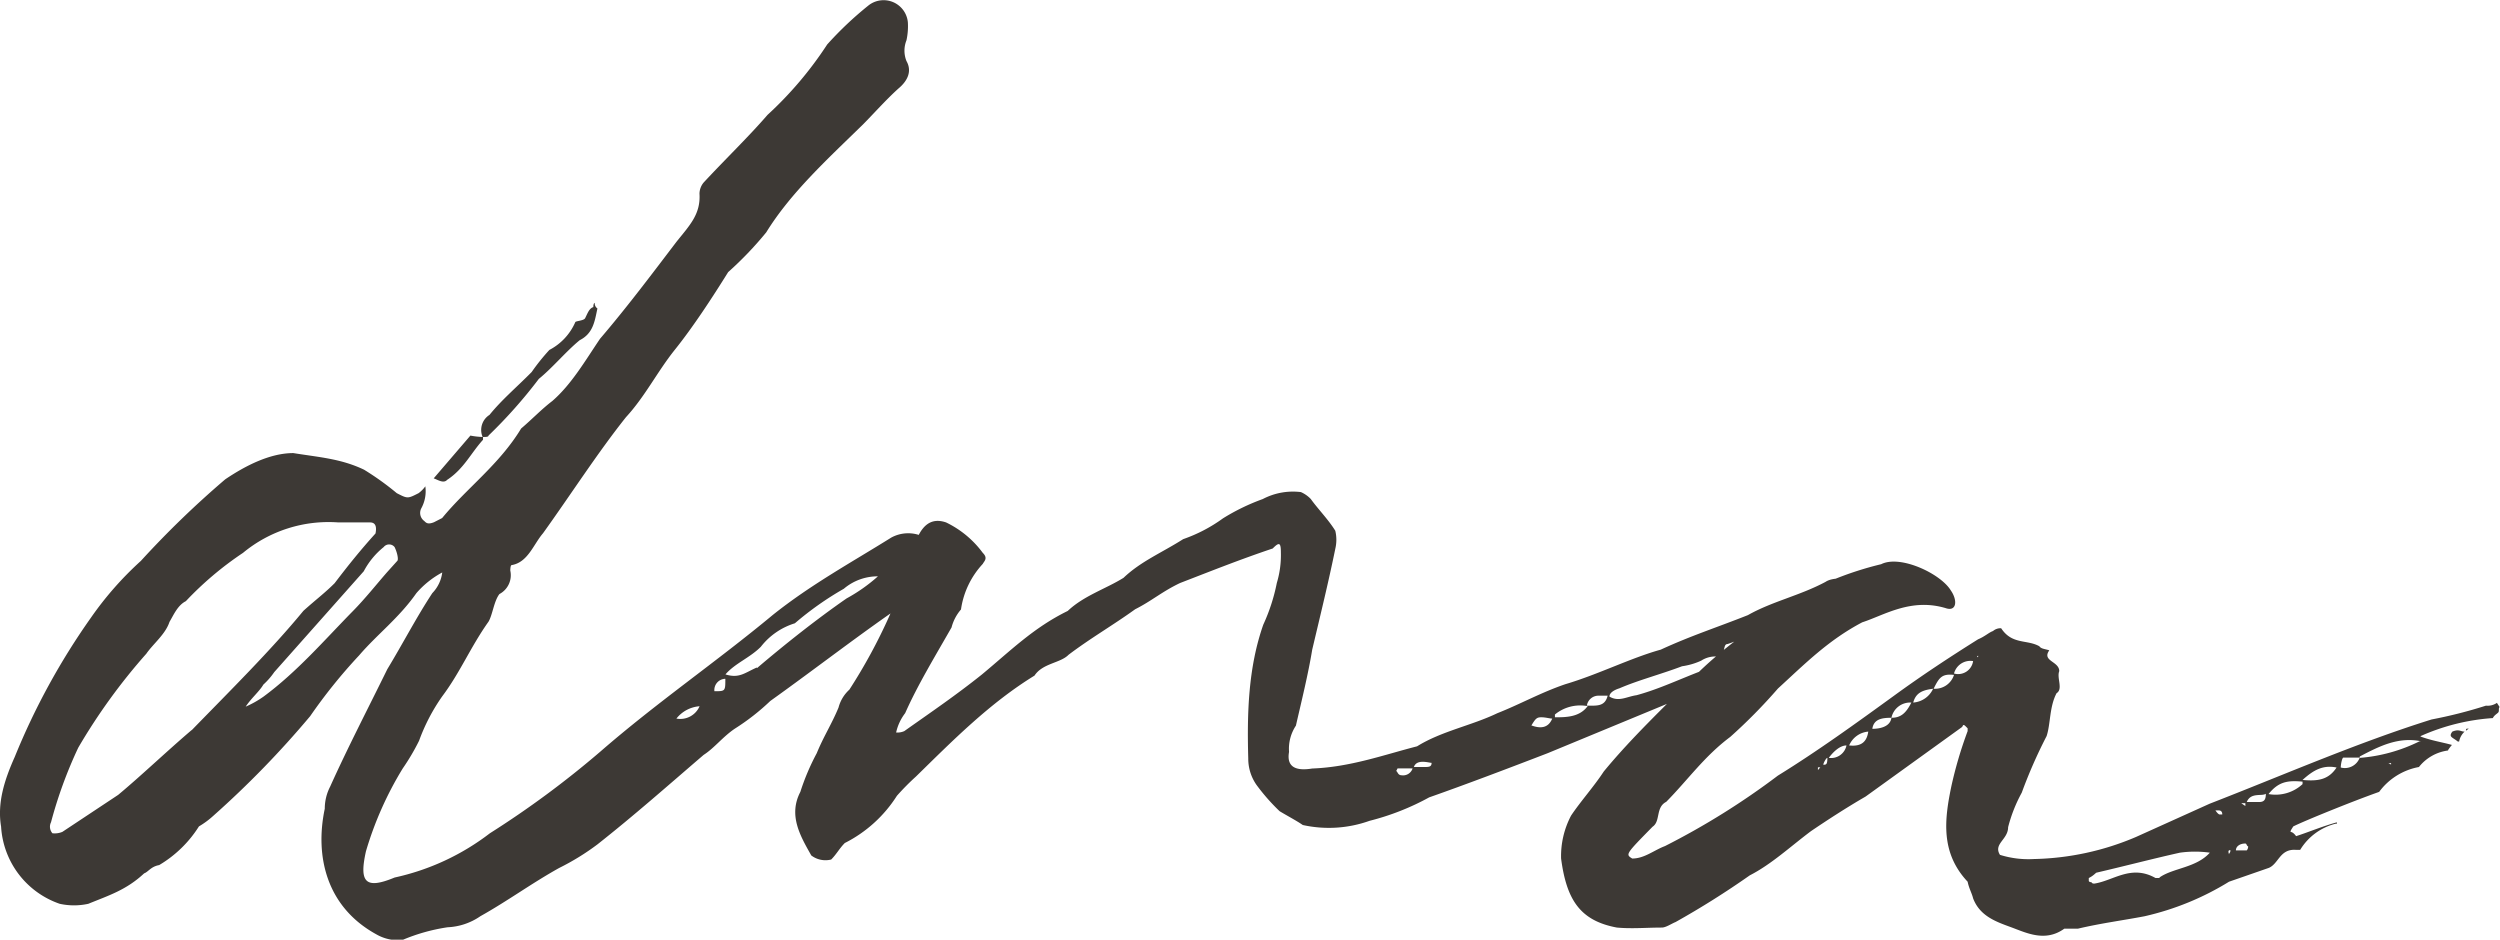 <svg xmlns="http://www.w3.org/2000/svg" viewBox="0 0 251.33 94.47"><defs><style>.cls-1{fill:#3d3935;}</style></defs><g id="Layer_2" data-name="Layer 2"><g id="Layer_1-2" data-name="Layer 1"><path class="cls-1" d="M143.14,77.11h-1c.28-.84,1.51-.42,1.78-.42,0,.42-.27.42-.82.42m-2.19.83c-.41,0-.41-.42-.55-.42l.14-.27h1.51a1,1,0,0,1-1.1.69m18.62-7a1.18,1.18,0,0,1,1.09-1h1c-.27,1.11-1.1,1-2.05,1m-5.62,2c.42-.7.55-.83,1-.83s.82.13,1.1.13c-.41,1-1.23,1-2.06.7m2.33-.83v-.28a4,4,0,0,1,3.29-.84c-.82,1.12-2.19,1.12-3.29,1.12m28.06-10c-1.92,1-3.56,2.23-6.16,2.64-.68.56-2.05.14-2.74,1.25-.41.14-.68.14-.82.42-3.42.56-6.57,2.5-10.13,3.47-1,.14-1.78.7-2.73.14,0-.41.54-.69,1-.83,1.92-.83,4.11-1.39,6.3-2.22a6.92,6.92,0,0,0,1.92-.56A2.6,2.6,0,0,1,172.3,66c1.36,0,.82-1.25,1.36-1.25,1.78-.55,3.15-1.66,4.93-1.25.41.28,1-.27,1.1-.41a13.62,13.62,0,0,1,4.51-1.25c0-.42.14,0,.41.14,0,0,0,.13-.27.13m3.15-3.61a.37.37,0,0,0-.41-.41c-1.23.14-2.74-.14-3.56.41-2.6,1.39-5.34,1.95-7.8,3.34-3.15,1.25-5.75,2.08-8.76,3.47-3,.83-6.3,2.5-9.58,3.47-2.47.84-4.52,2-6.85,2.92-2.6,1.25-5.61,1.8-8.07,3.33-3.29.84-6.71,2.09-10.54,2.23-1.64.27-2.6-.14-2.33-1.67a4.22,4.22,0,0,1,.69-2.64c.54-2.36,1.23-5.14,1.64-7.64.82-3.47,1.64-6.81,2.32-10.14a3.9,3.9,0,0,0,0-1.81c-.68-1.11-1.77-2.22-2.46-3.19a3.08,3.08,0,0,0-1-.7,6.52,6.52,0,0,0-3.83.7,21.14,21.14,0,0,0-4,1.94,15.35,15.35,0,0,1-4,2.09c-2.19,1.39-4.24,2.22-6,3.89-1.78,1.11-4,1.8-5.61,3.33-3.42,1.67-5.75,4-8.63,6.39-2.6,2.08-5.06,3.75-7.8,5.69a1.7,1.7,0,0,1-.82.14A4.93,4.93,0,0,1,91,71.69c1.23-2.78,3-5.7,4.66-8.61a4.51,4.51,0,0,1,.95-1.81,8.5,8.5,0,0,1,2.19-4.58c.14-.28.55-.56,0-1.11a9.94,9.94,0,0,0-3.69-3.06c-1.23-.42-2.19,0-2.88,1.53a54.72,54.72,0,0,1-6.84,15.28,3.71,3.71,0,0,0-1.09,1.8c-.69,1.67-1.51,2.92-2.19,4.59a23.13,23.13,0,0,0-1.65,3.89c-1.23,2.36,0,4.44,1.1,6.39a2.35,2.35,0,0,0,2,.41c.55-.55.82-1.11,1.37-1.66A13.31,13.31,0,0,0,90.17,80a25,25,0,0,1,1.92-1.94c3.69-3.61,7.39-7.36,11.91-10.14.82-1.25,2.6-1.25,3.42-2.09,2.19-1.66,4.51-3,6.7-4.58,1.65-.83,2.74-1.8,4.52-2.64,2.88-1.11,6-2.36,9.31-3.47.68-.7.82-.56.82.42a9.73,9.73,0,0,1-.41,3.05A18.6,18.6,0,0,1,127,62.8c-1.51,4.31-1.64,8.89-1.51,13.47a4.59,4.59,0,0,0,.83,2.64,20.2,20.2,0,0,0,2.32,2.64c.69.42,1.78,1,2.33,1.39a12.14,12.14,0,0,0,6.71-.42,25.37,25.37,0,0,0,6-2.36c3.56-1.25,7.94-2.91,11.91-4.44l14.78-6.11a3.83,3.83,0,0,1,.82-.42c-.27-1,.14-1.25,1.1-1.25a4.45,4.45,0,0,0,2.73-.83c2.88-1,5.48-1.81,8.22-2.92,5.61-2.22,4.1-3.75,4.24-5.7m-115.66,11a1.13,1.13,0,0,1,1.1-1.25c0,1.25,0,1.25-1.1,1.25M68,72.24A3.28,3.28,0,0,1,70.33,71,2.11,2.11,0,0,1,68,72.24m8.07-5.13c-1.23.55-1.77,1.11-3.14.69.95-1.11,2.46-1.67,3.56-2.78a6.91,6.91,0,0,1,3.42-2.36,31.5,31.5,0,0,1,4.92-3.47,5.26,5.26,0,0,1,3.43-1.25,16.8,16.8,0,0,1-3.15,2.22c-3,2.08-6.16,4.58-9,7M45,48.21c1.65-1.11,2.33-2.64,3.56-4v-.28c.28,0,.55,0,.55-.14a49.06,49.06,0,0,0,5.06-5.7c1.37-1.11,2.74-2.77,4.11-3.89,1.37-.69,1.51-1.94,1.78-3.19a.61.61,0,0,1-.27-.56s-.14,0-.14.42c-.41.14-.55.56-.82,1.11-.14.28-1,.28-1,.42a5.74,5.74,0,0,1-2.6,2.78,20.79,20.79,0,0,0-1.78,2.22c-1.51,1.53-3,2.78-4.24,4.31a1.79,1.79,0,0,0-.69,2.22,7.5,7.5,0,0,1-1.23-.14l-3.69,4.3c.41.14,1,.56,1.36.14m-5.06,8.2-1,1.11c-1.09,1.25-2.19,2.64-3.42,3.89-2.87,2.92-5.61,6.11-9,8.61a9.88,9.88,0,0,1-1.78,1c.54-.83,1.37-1.52,1.78-2.22a7.09,7.09,0,0,0,1.09-1.25l9-10.14A7.8,7.8,0,0,1,38.57,55a.7.7,0,0,1,1.1,0c.27.56.41,1.25.27,1.39m-20.67,17c-2.6,2.22-5.06,4.58-7.39,6.52L6.27,83.63a2,2,0,0,1-1,.14,1,1,0,0,1-.14-1.11,44.25,44.25,0,0,1,2.74-7.5,59.29,59.29,0,0,1,6.84-9.44c.69-1,1.92-1.95,2.33-3.2.41-.69.82-1.67,1.64-2.08a33.23,33.23,0,0,1,5.75-4.86,13.49,13.49,0,0,1,9.58-3.06H37.2c.55,0,.69.42.55,1.11-1.51,1.67-2.74,3.2-4.11,5-1,1-1.91,1.67-3.14,2.78-3.29,4-7.4,8.06-11.23,12m77.34-17c-.28-.14-.55-.7-1-.83-.69-.84-2.47-.28-2.88-1.67a3.55,3.55,0,0,0-3.14.14c-4,2.5-8.08,4.72-11.91,7.78C72,66.55,66.08,70.58,60.33,75.58a95.32,95.32,0,0,1-11.08,8.19,24.18,24.18,0,0,1-9.58,4.45c-3,1.25-3.56.42-2.88-2.64a34.72,34.72,0,0,1,3.7-8.33,22.16,22.16,0,0,0,1.64-2.78A19,19,0,0,1,44.46,70c1.78-2.36,2.87-5,4.65-7.5.41-.69.55-2.08,1.1-2.78a2.14,2.14,0,0,0,1.09-2.36s0-.55.14-.55c1.64-.28,2.19-2.09,3.15-3.2,2.87-4,5.47-8.06,8.34-11.67,1.92-2.08,3.15-4.58,4.93-6.8s3.7-5.14,5.34-7.78a35.32,35.32,0,0,0,3.83-4c2.47-4,6.16-7.36,9.72-10.84,1.1-1.11,2.33-2.5,3.56-3.61,1-.83,1.37-1.8.82-2.77a2.8,2.8,0,0,1,0-2.09,6.72,6.72,0,0,0,.14-1.8,2.45,2.45,0,0,0-4-1.67,35,35,0,0,0-4.11,3.89,37,37,0,0,1-6,7.08c-1.92,2.22-4.24,4.45-6.43,6.81a1.82,1.82,0,0,0-.41,1.11c.13,2.08-1,3.19-2.33,4.86-2.33,3.06-4.93,6.53-7.67,9.73-1.5,2.22-2.87,4.58-4.79,6.25-1.09.83-2,1.8-3.14,2.77-2.19,3.62-5.48,6-7.94,9l-.82.42c-.69.28-.83,0-1-.14a1,1,0,0,1-.28-1.25,3.59,3.59,0,0,0,.41-2.22,3.14,3.14,0,0,1-.68.69c-1.1.56-1.1.56-2.19,0a28,28,0,0,0-3.29-2.36c-2.32-1.11-4.51-1.25-7.11-1.67-2.33,0-4.79,1.25-6.85,2.64a94.87,94.87,0,0,0-8.48,8.2A33.55,33.55,0,0,0,9.14,62.1a69.53,69.53,0,0,0-7.66,14c-1,2.23-1.78,4.59-1.37,7A8.75,8.75,0,0,0,6,90.86a6.66,6.66,0,0,0,2.88,0c2.05-.84,3.83-1.39,5.61-3.06.41-.14.69-.69,1.51-.83a11.89,11.89,0,0,0,4-3.89A8.6,8.6,0,0,0,21.46,82a95.2,95.2,0,0,0,9.72-10,53.42,53.42,0,0,1,4.93-6.12c1.78-2.08,4-3.75,5.75-6.25a9.13,9.13,0,0,1,2.6-2.08,3.63,3.63,0,0,1-1,2.08c-1.64,2.5-3,5.14-4.52,7.64-1.91,3.89-4,7.92-5.75,11.81a4.83,4.83,0,0,0-.54,2.22c-1,4.73.13,9.87,5.2,12.64a4.39,4.39,0,0,0,2.6.56A18.67,18.67,0,0,1,45,93.22a6.27,6.27,0,0,0,3.29-1.11c2.74-1.53,5.2-3.34,7.94-4.86a24.45,24.45,0,0,0,3.83-2.36c3.7-2.92,7-5.84,10.68-9,1.09-.7,1.91-1.81,3.14-2.64a22.8,22.8,0,0,0,3.56-2.78c4.66-3.33,9.31-6.95,13.83-10a9.59,9.59,0,0,1,4.24-1.81,3.4,3.4,0,0,0,1.1-.69c.27-.14.27-1.39,0-1.53m102.16,9.64v-.14h.14ZM234.9,82.72a.49.49,0,0,1,.28-.14.49.49,0,0,0-.28.14m5.21-6h.27v.14Zm8.07-3.47c-.27,0-.27,0-.27.28,0-.14.13-.14.27-.28m-65.42,4.17v-.28H183Zm41.33,8.47c-.14-.42,0-.42.14-.42,0,.28-.14.28-.14.42m1.64-4.86-.41-.28h.41ZM183.3,76.88c0-.14.28-.69.41-.69,0,.69-.13.69-.41.69m39.83,5s-.13,0-.41-.41H223c.13,0,.41,0,.41.41Zm2.74,3.61h-1.09c0-.41.41-.69.95-.69.14,0,.14.28.28.28a.57.57,0,0,1-.14.41m20.67-11.94c-.41.55,0,.55.55,1h.13a1.8,1.8,0,0,1,.55-1c-.41,0-.55-.28-1.23,0m-62.69,2.64c.41-.56,1.1-1.25,1.78-1.25a1.58,1.58,0,0,1-1.78,1.25m43.25,4.44h-1.23c.41-1,1.51-.55,1.92-.83,0,.56-.14.83-.69.83m-34.76-10c.27-1,.95-1.25,2-1.39a2.39,2.39,0,0,1-2,1.39m-4.11,2.64c.14-1,1-1.11,1.92-1.11-.14,1-1.37,1.11-1.92,1.11m47.09,3.89c0-.28.13-1,.27-1h1.64a1.59,1.59,0,0,1-1.91,1M185.9,74.94a2.29,2.29,0,0,1,1.92-1.39c-.14,1-.68,1.53-1.92,1.39m10.54-7.23a1.7,1.7,0,0,1,1.92-1.25,1.52,1.52,0,0,1-1.92,1.25m-6.29,4.45a1.92,1.92,0,0,1,2-1.53c-.55,1.11-1.1,1.53-2,1.53m4.24-2.92c.55-1.11.82-1.53,2.05-1.39a2,2,0,0,1-2.05,1.39m37.09,9.17c1.1-1,2.06-1.53,3.42-1.25-.82,1.25-1.91,1.39-3.42,1.25m0,.42a4,4,0,0,1-3.42,1c1-1.25,1.92-1.39,3.42-1.25Zm5.75-2.64v-.14c1.92-1,3.83-2,6.16-1.53h-.14a16.4,16.4,0,0,1-6,1.67M217.11,88.27h-.41c-2.46-1.39-4.24.28-6.16.56-.27,0-.27-.14-.27-.14-.28,0-.28-.14-.28-.14v-.28c.55-.27.69-.55.82-.55,3-.7,5.62-1.39,8.35-2a10.9,10.9,0,0,1,3,0c-1.37,1.53-3.7,1.53-5.07,2.5m29-12.78a3.92,3.92,0,0,1,.41-.55c-1-.28-2-.42-3.15-.84V74a21.3,21.3,0,0,1,7.26-1.81c.13-.28.41-.42.54-.56s0-.41.14-.55l-.27-.42a1.63,1.63,0,0,1-1.1.28,46.74,46.74,0,0,1-5.47,1.39c-7.53,2.36-14.79,5.55-22.31,8.47l-7.4,3.34a27.47,27.47,0,0,1-10.26,2.22,9.57,9.57,0,0,1-3.42-.42c-.69-1.11.82-1.53.82-2.78a14.93,14.93,0,0,1,1.37-3.47A49.12,49.12,0,0,1,205.75,74c.41-1.25.27-2.92,1-4.31.68-.42,0-1.53.27-2.22,0-1-1.78-1-1-2.09-.41-.14-.82-.14-1-.41-1.24-.7-2.74-.14-3.84-1.81a1.15,1.15,0,0,0-.82.28c-.41.14-.82.55-1.5.83-2.88,1.81-5.62,3.61-8.49,5.7-3.83,2.78-7.66,5.55-11.63,8a75.13,75.13,0,0,1-11.36,7.09c-1.1.41-2.06,1.25-3.29,1.25-.68-.42-.68-.42,2.05-3.2.82-.55.28-1.94,1.37-2.5,2.19-2.22,3.83-4.58,6.44-6.53a54.14,54.14,0,0,0,4.79-4.86c2.73-2.5,5.06-4.86,8.48-6.66,2.19-.7,4.93-2.51,8.49-1.39,1,.27,1.09-.84.41-1.81-1-1.67-5.07-3.61-7-2.64a33.26,33.26,0,0,0-9.45,3.89c-3.42,2.5-6.57,4.58-9.44,7.5s-6.16,6-9,9.45c-1,1.53-2.33,3-3.29,4.44a8.73,8.73,0,0,0-1,4.31c.55,4.17,1.92,6.25,5.61,6.94,1.51.14,3,0,4.52,0,.41,0,1-.41,1.37-.55A86.2,86.2,0,0,0,175.91,88c2.19-1.12,4.11-2.92,6.16-4.45,1.64-1.11,3.56-2.36,5.48-3.47l9.71-7c.14-.28.14-.28.55.14v.28a41.32,41.32,0,0,0-1.64,5.56c-.69,3.33-1.1,6.66,1.64,9.58.14.69.41,1.11.55,1.67.68,1.8,2.33,2.36,3.83,2.91s3.42,1.53,5.34.14h1.37c2.33-.55,4.52-.83,6.71-1.25a27.91,27.91,0,0,0,8.48-3.47l4-1.39c1-.42,1.1-1.94,2.74-1.81h.41a5.83,5.83,0,0,1,3.56-2.63h.13v-.14c-1.5.41-2.87,1-4.1,1.39,0,0-.28-.42-.55-.42,0-.14,0-.14.27-.56,1.1-.55,5.89-2.5,8.63-3.47a6.4,6.4,0,0,1,4-2.5,4.46,4.46,0,0,1,3-1.67"></path></g></g></svg>
